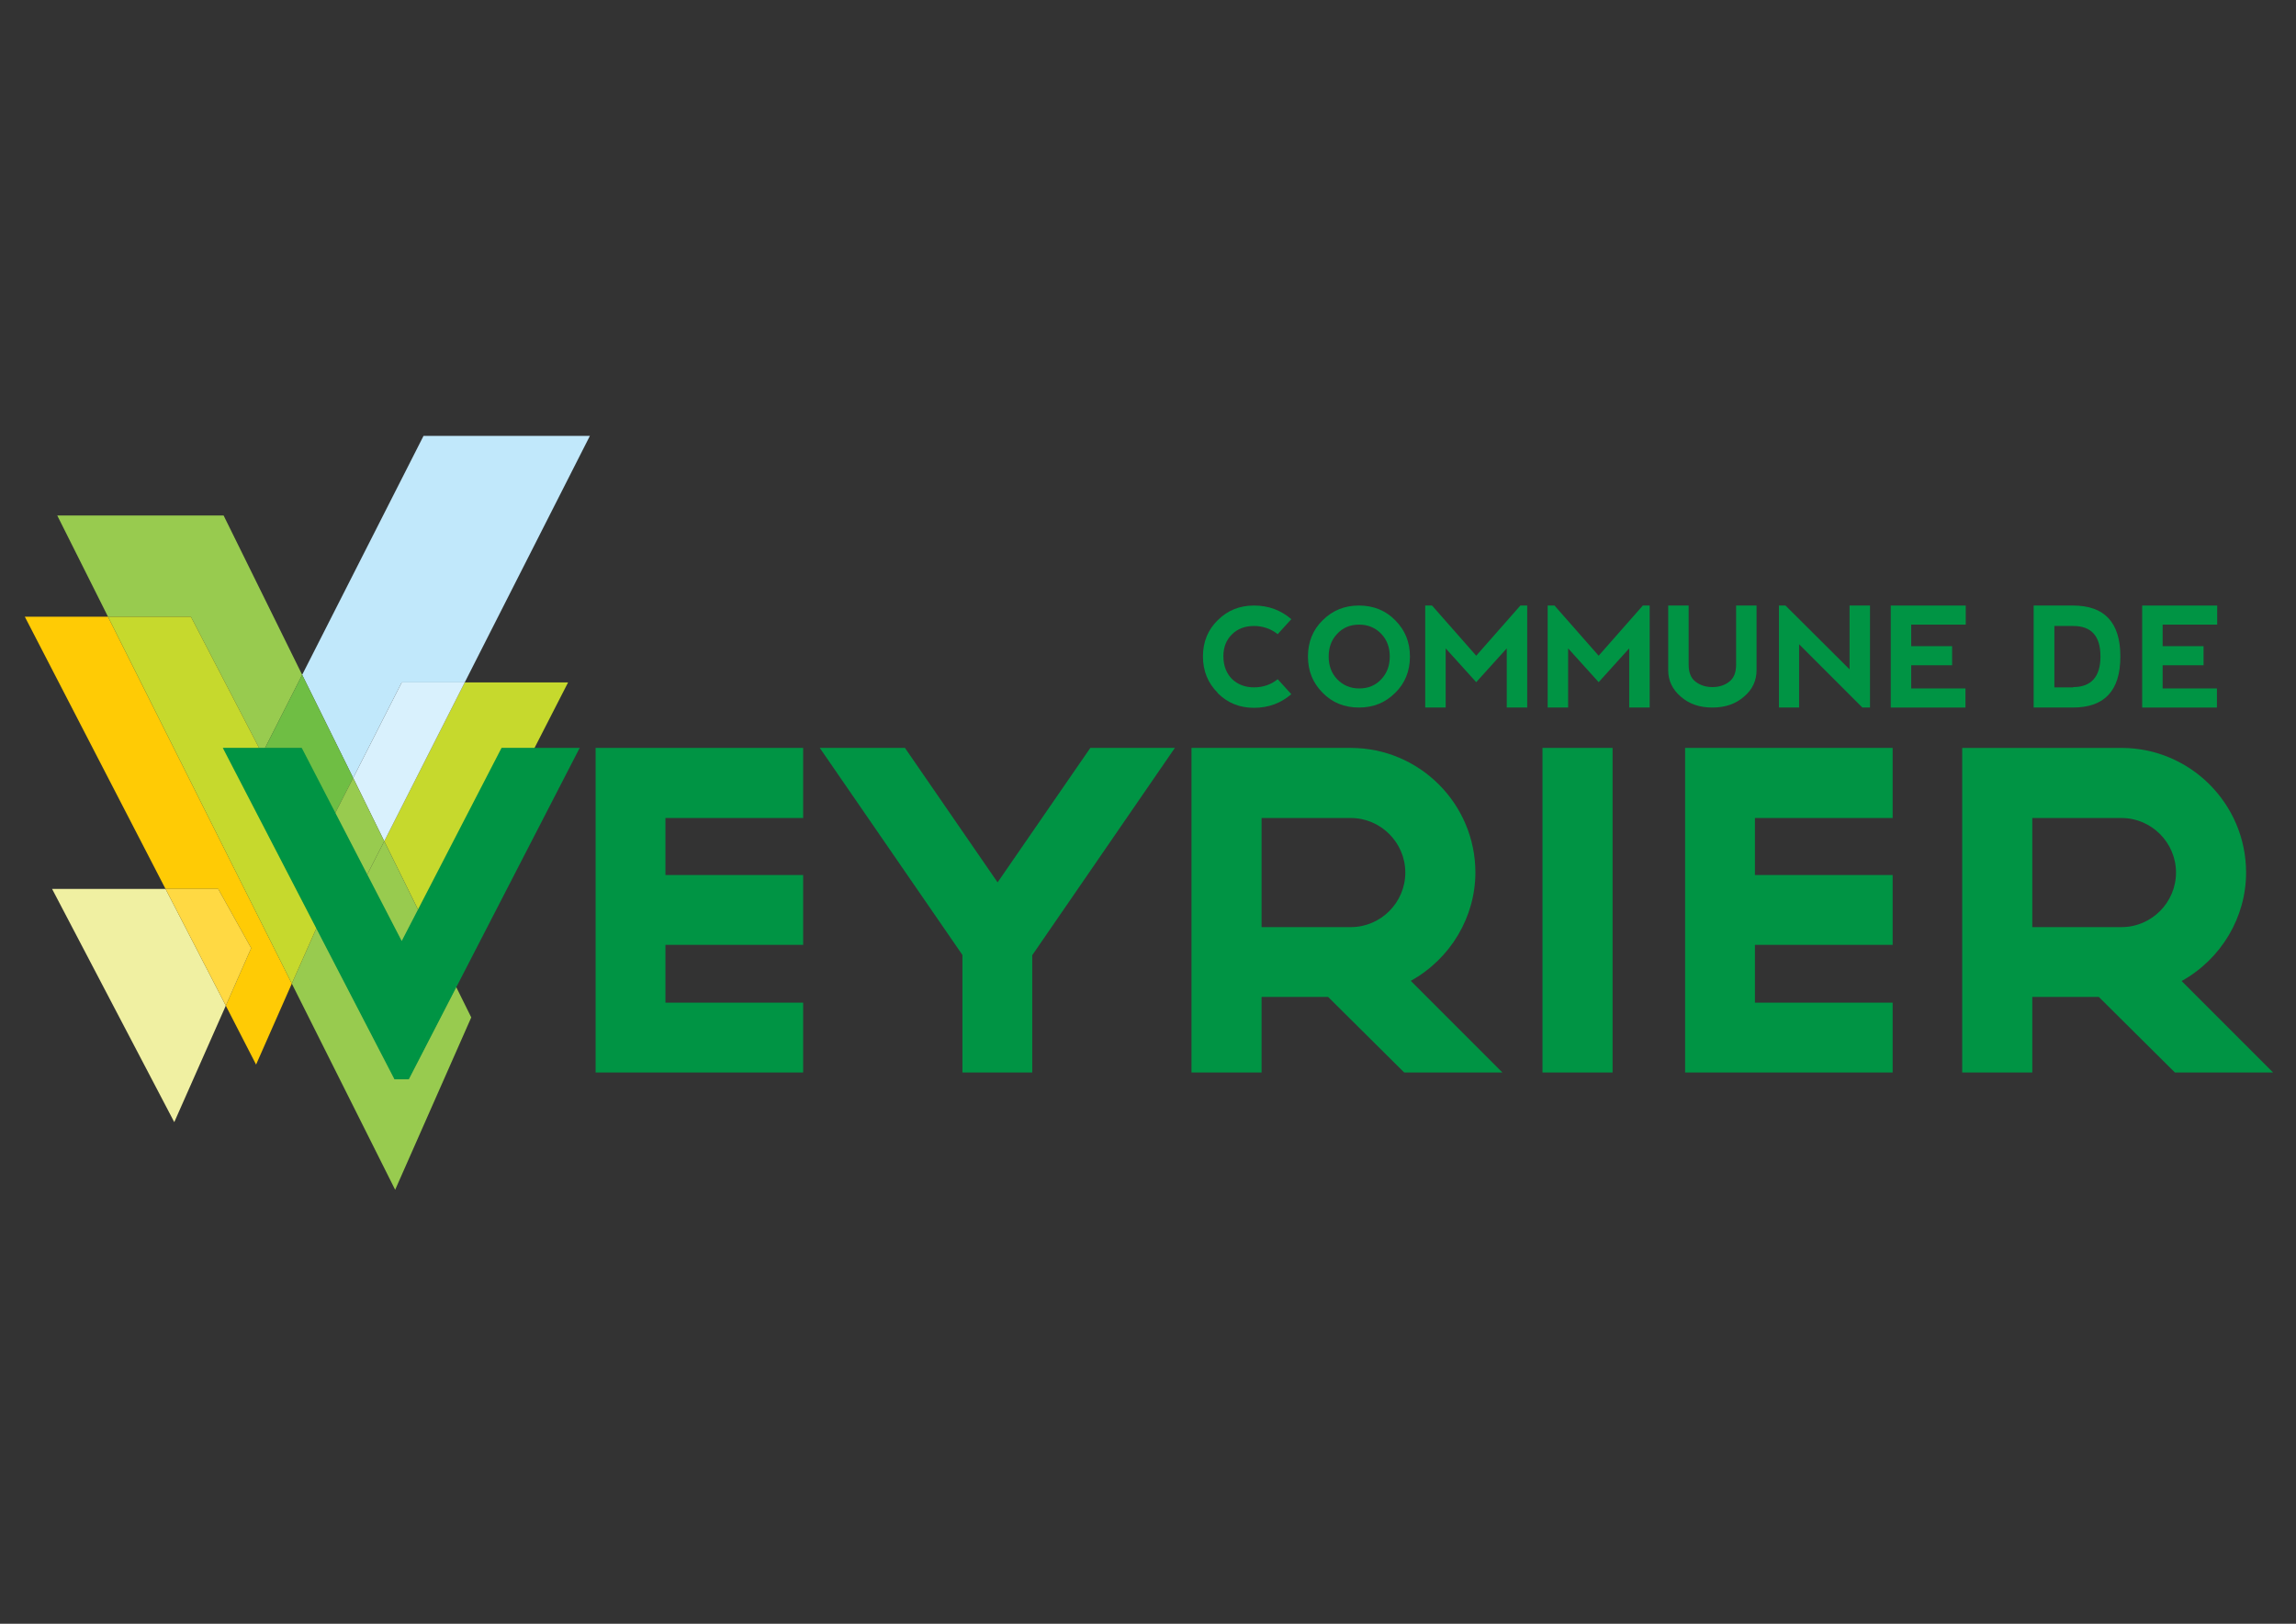 <?xml version="1.0" encoding="UTF-8"?>
<svg id="Layer_1" xmlns="http://www.w3.org/2000/svg" version="1.1" viewBox="0 0 841.9 595.3">
  <rect x="0" y="0" width="841.9" height="595.3" fill="#333333" stroke="none"/>
  <!-- Generator: Adobe Illustrator 29.0.1, SVG Export Plug-In . SVG Version: 2.1.0 Build 192)  -->
  <defs>
    <style>
      .st0 {
        fill: #ffcb05;
      }

      .st1 {
        fill: #98cb4f;
      }

      .st2 {
        fill: #c1e8fb;
      }

      .st3 {
        fill: #f0f0a2;
      }

      .st4 {
        fill: #ffd943;
      }

      .st5 {
        fill: #c6d92d;
      }

      .st6 {
        fill: #6fbe44;
      }

      .st7 {
        fill: #d9f1fd;
      }

      .st8 {
        fill: #009444;
      }
    </style>
  </defs>
  <polygon class="st1" points="95.1 274.4 97.1 274.4 110.8 247.4 82 189 21 189 39.6 226.1 70 226.1 95.1 274.4"/>
  <polygon class="st1" points="107 360.6 144.9 436.2 172.8 373 167.2 361.7 149.8 395.5 144.8 395.5 116.1 340.1 107 360.6"/>
  <polygon class="st0" points="9.1 226.1 60.7 325.9 80 325.9 92.1 347.6 82.8 368.7 93.9 390.3 107 360.6 39.6 226.1 9.1 226.1"/>
  <polygon class="st5" points="82.1 274.4 95.1 274.4 70 226.1 39.6 226.1 107 360.6 116.1 340.1 82.1 274.4"/>
  <polygon class="st3" points="19.1 325.9 63.9 411.4 82.8 368.7 60.7 325.9 19.1 325.9"/>
  <polygon class="st4" points="80 325.9 60.7 325.9 82.8 368.7 92.1 347.6 80 325.9"/>
  <polygon class="st2" points="155.3 159.8 110.8 247.4 129.5 285.2 147.3 250.2 170.4 250.2 216.3 159.8 155.3 159.8"/>
  <polygon class="st6" points="110.5 274.4 122.8 298.3 129.5 285.2 110.8 247.4 97.1 274.4 110.5 274.4"/>
  <polygon class="st5" points="153.4 333.7 184.1 274.4 195.9 274.4 208.3 250.2 170.4 250.2 140.9 308.4 153.4 333.7"/>
  <polygon class="st1" points="147.3 345.5 153.4 333.7 140.9 308.4 134.5 320.9 147.3 345.5"/>
  <polygon class="st7" points="129.5 285.2 140.9 308.4 170.4 250.2 147.3 250.2 129.5 285.2"/>
  <polygon class="st1" points="140.9 308.4 129.5 285.2 122.8 298.3 134.5 320.9 140.9 308.4"/>
  <path class="st8" d="M446.5,254c-3.6-3.6-5.4-8-5.4-13.4,0-5.2,1.8-9.7,5.4-13.2,3.6-3.6,8-5.4,13.3-5.4s9.9,1.7,13.7,5l-5,5.5c-2.5-2-5.5-3-8.7-3-3.4,0-6.1,1.1-8.1,3.1-2.1,2.1-3.1,4.7-3.1,8,0,3.5,1.1,6.2,3.1,8.3,2.1,2,4.8,3.1,8.1,3.1s6.3-1,8.7-3l5,5.5c-3.8,3.3-8.4,5-13.7,5-5.3,0-9.7-1.8-13.3-5.4"/>
  <path class="st8" d="M498.4,252.4c3.3,0,6-1.1,8.1-3.4,2.1-2.2,3.1-5,3.1-8.3s-1-6.1-3.1-8.3c-2.1-2.2-4.8-3.4-8.1-3.4s-6,1.1-8.1,3.4c-2.1,2.2-3.1,5-3.1,8.3s1,6.1,3.1,8.3c2.1,2.2,4.8,3.4,8.1,3.4M485,254c-3.6-3.6-5.4-8-5.4-13.3s1.8-9.8,5.4-13.3c3.6-3.6,8-5.4,13.3-5.4s9.8,1.8,13.3,5.4c3.6,3.6,5.4,8,5.4,13.3s-1.8,9.8-5.4,13.3c-3.6,3.6-8,5.4-13.3,5.4s-9.8-1.8-13.3-5.4"/>
  <polygon class="st8" points="522.6 259.4 522.6 222 525.1 222 541.3 240.4 557.5 222 560 222 560 259.4 552.5 259.4 552.5 237.7 541.3 250.1 530.1 237.7 530.1 259.4 522.6 259.4"/>
  <polygon class="st8" points="567.5 259.4 567.5 222 570 222 586.2 240.4 602.4 222 604.9 222 604.9 259.4 597.4 259.4 597.4 237.7 586.2 250.1 575 237.7 575 259.4 567.5 259.4"/>
  <path class="st8" d="M619.2,222v21.7c0,2.8.8,4.9,2.5,6.2,1.7,1.3,3.7,2,6.2,2s4.6-.7,6.2-2c1.7-1.3,2.5-3.4,2.5-6.2v-21.7h7.5v23.7c0,3.8-1.5,7.1-4.6,9.7-3.1,2.7-6.9,4-11.6,4s-8.5-1.3-11.6-4c-3.1-2.7-4.6-5.9-4.6-9.7v-23.7h7.5Z"/>
  <polygon class="st8" points="652.3 259.4 652.3 222 654.7 222 678.2 245.4 678.2 222 685.7 222 685.7 259.4 682.9 259.4 659.7 236.2 659.7 259.4 652.3 259.4"/>
  <polygon class="st8" points="693.3 259.4 693.3 222 720.8 222 720.8 229 700.8 229 700.8 236.9 715.8 236.9 715.8 243.9 700.8 243.9 700.8 252.4 720.7 252.4 720.7 259.4 693.3 259.4"/>
  <path class="st8" d="M760.2,251.9c6.6,0,10-3.8,10-11.2,0-7.5-3.3-11.2-10-11.2h-6.9v22.5h6.9ZM745.7,259.4v-37.4h14.4c11.6,0,17.4,6.2,17.4,18.7s-5.8,18.7-17.4,18.7h-14.4Z"/>
  <polygon class="st8" points="785.5 259.4 785.5 222 813 222 813 229 793 229 793 236.9 808 236.9 808 243.9 793 243.9 793 252.4 812.9 252.4 812.9 259.4 785.5 259.4"/>
  <polygon class="st8" points="218.4 393.2 294.5 393.2 294.5 367.6 244 367.6 244 346.4 294.5 346.4 294.5 320.8 244 320.8 244 299.9 294.5 299.9 294.5 274.2 218.4 274.2 218.4 393.2"/>
  <polygon class="st8" points="399.8 274.2 365.8 323.5 331.9 274.3 331.9 274.2 300.6 274.2 352.9 350.1 352.9 393.2 378.5 393.2 378.5 350.2 430.8 274.2 399.8 274.2"/>
  <path class="st8" d="M462.6,299.9h32.7c11,0,20,9,20,20s-9,20-20,20h-32.7v-40ZM541,319.9c0-25.2-20.5-45.7-45.7-45.7h-58.4v119h25.7v-27.7h24.4c0,0,27.9,27.7,27.9,27.7h36l-33.6-33.6c14.6-8.1,23.7-23.4,23.7-39.8"/>
  <rect class="st8" x="565.6" y="274.2" width="25.7" height="119"/>
  <polygon class="st8" points="617.9 393.2 694 393.2 694 367.6 643.5 367.6 643.5 346.4 694 346.4 694 320.8 643.5 320.8 643.5 299.9 694 299.9 694 274.2 617.9 274.2 617.9 393.2"/>
  <path class="st8" d="M745.2,299.9h32.7c11,0,20,9,20,20s-9,20-20,20h-32.7v-40ZM799.9,359.7c14.6-8.1,23.7-23.4,23.7-39.8,0-25.2-20.5-45.7-45.7-45.7h-58.4v119h25.7v-27.7h24.4c0,0,27.9,27.7,27.9,27.7h36l-33.6-33.6Z"/>
  <polygon class="st8" points="147.3 345 110.7 274.3 110.6 274.2 81.7 274.2 144.6 395.6 144.6 395.7 149.9 395.7 212.4 274.5 212.6 274.2 183.9 274.2 147.3 345"/>
</svg>
